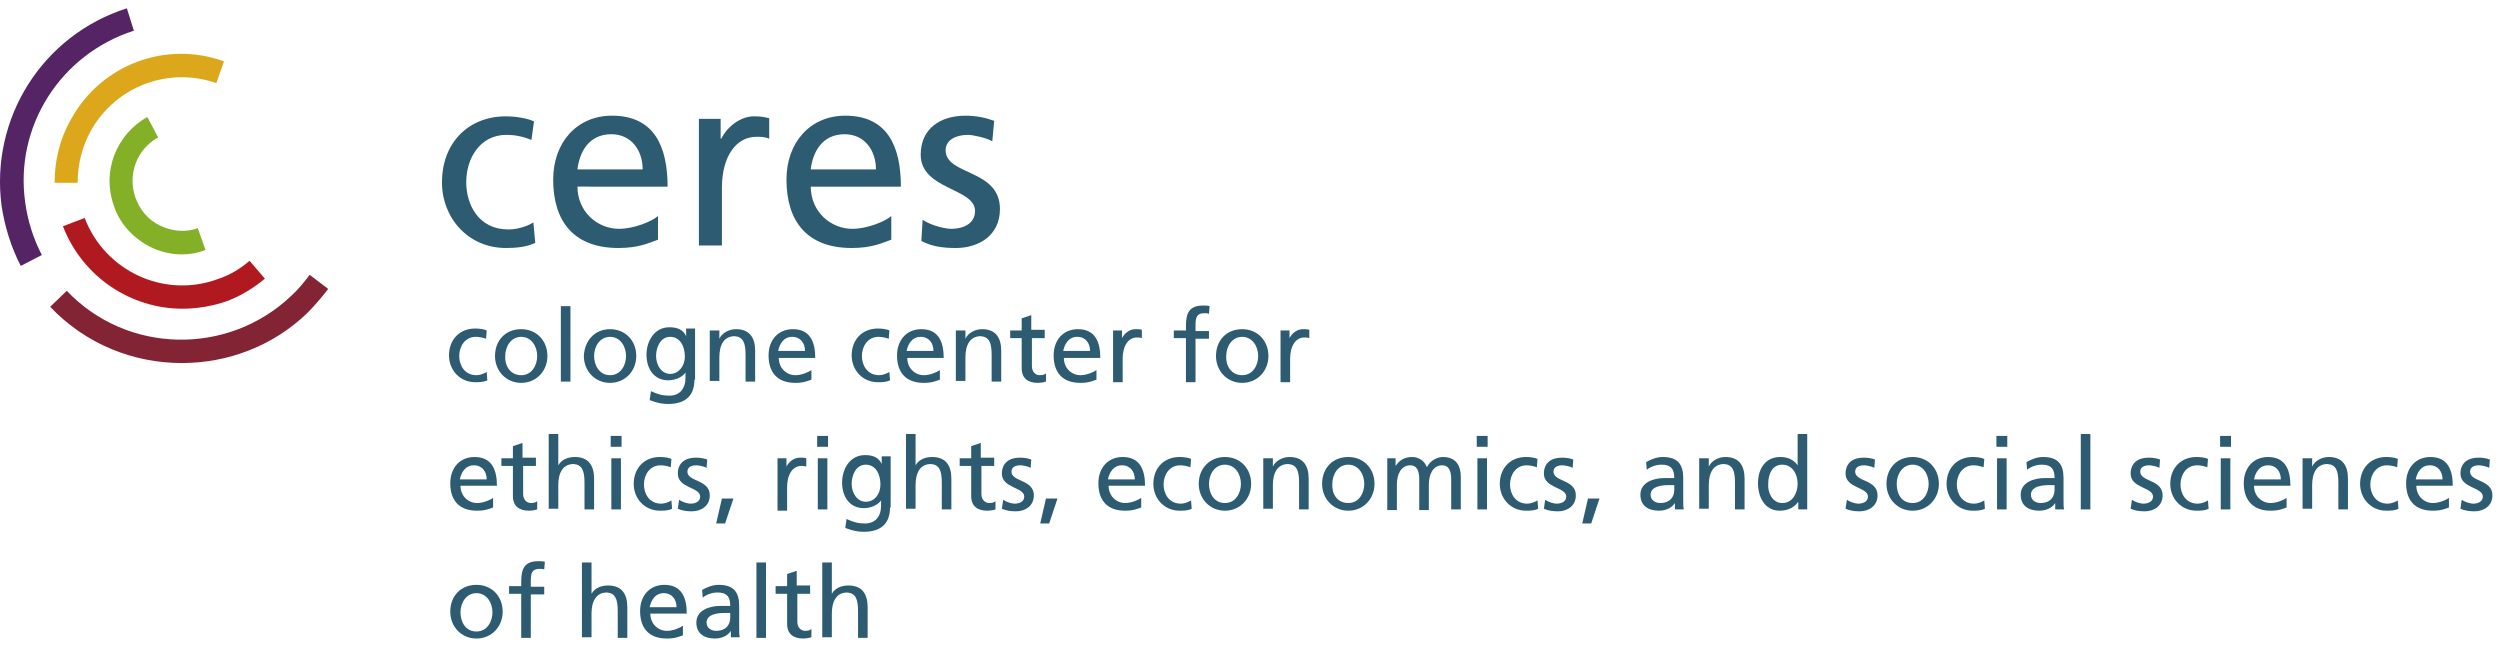 <?xml version="1.0" encoding="utf-8"?>
<!-- Generator: Adobe Illustrator 17.1.0, SVG Export Plug-In . SVG Version: 6.00 Build 0)  -->
<!DOCTYPE svg PUBLIC "-//W3C//DTD SVG 1.1//EN" "http://www.w3.org/Graphics/SVG/1.1/DTD/svg11.dtd">
<svg version="1.1" id="Ebene_1" xmlns="http://www.w3.org/2000/svg" xmlns:xlink="http://www.w3.org/1999/xlink" x="0px" y="0px"
	 viewBox="0 0 390 102" enable-background="new 0 0 390 102" xml:space="preserve">
<g>
	<circle fill="none" cx="28.364" cy="28.318" r="28.318"/>
	<g>
		<path fill="#2D5B71" d="M82.905,21.836c-1.396-0.598-2.792-0.798-3.889-0.798c-4.088,0-6.282,3.59-6.282,7.379
			c0,3.49,1.894,7.379,6.581,7.379c1.197,0,2.792-0.399,3.889-1.097l0.299,3.191c-1.496,0.698-3.191,0.798-4.587,0.798
			c-5.883,0-9.971-4.686-9.971-10.27c0-5.983,3.988-10.27,9.971-10.27c1.496,0,3.39,0.299,4.387,0.798L82.905,21.836z"/>
		<path fill="#2D5B71" d="M102.648,37.391c-1.396,0.499-2.991,1.296-6.182,1.296c-6.98,0-10.17-4.188-10.17-10.669
			c0-5.783,3.689-9.971,9.173-9.971c6.581,0,8.675,4.786,8.675,11.068H90.085c0,3.889,3.091,6.581,6.481,6.581
			c2.393,0,5.185-1.197,6.082-1.994V37.391z M100.255,26.423c0-2.991-1.795-5.484-4.886-5.484c-3.59,0-4.985,2.892-5.285,5.484
			H100.255z"/>
		<path fill="#2D5B71" d="M109.029,18.546h3.39v3.091h0.1c0.997-1.994,3.091-3.49,5.085-3.49c1.097,0,1.595,0.1,2.393,0.299v3.191
			c-0.698-0.299-1.396-0.299-1.994-0.299c-3.191,0-5.384,3.091-5.384,7.977v8.974h-3.59V18.546z"/>
		<path fill="#2D5B71" d="M139.042,37.391c-1.396,0.499-2.991,1.296-6.182,1.296c-6.98,0-10.17-4.188-10.17-10.669
			c0-5.783,3.689-9.971,9.173-9.971c6.581,0,8.675,4.786,8.675,11.068h-14.059c0,3.889,3.091,6.581,6.481,6.581
			c2.393,0,5.185-1.197,6.082-1.994V37.391z M136.649,26.423c0-2.991-1.795-5.484-4.886-5.484c-3.59,0-4.985,2.892-5.285,5.484
			H136.649z"/>
		<path fill="#2D5B71" d="M143.928,34.3c1.396,0.897,3.49,1.396,4.487,1.396c1.695,0,3.689-0.698,3.689-2.792
			c0-3.59-8.475-3.29-8.475-8.774c0-4.088,3.091-6.082,6.98-6.082c1.695,0,3.091,0.299,4.487,0.798l-0.299,3.191
			c-0.798-0.499-2.991-0.997-3.789-0.997c-1.894,0-3.49,0.798-3.49,2.393c0,3.988,8.475,2.892,8.475,9.173
			c0,4.188-3.39,6.082-6.88,6.082c-1.894,0-3.689-0.199-5.384-1.097L143.928,34.3z"/>
	</g>
	<g>
		<path fill="#2D5B71" d="M75.826,52.846c-0.598-0.199-1.097-0.299-1.595-0.299c-1.695,0-2.592,1.496-2.592,2.991
			c0,1.396,0.798,2.991,2.692,2.991c0.499,0,1.097-0.199,1.595-0.499l0.1,1.296c-0.598,0.299-1.296,0.299-1.894,0.299
			c-2.393,0-4.088-1.894-4.088-4.188c0-2.393,1.595-4.188,4.088-4.188c0.598,0,1.396,0.1,1.795,0.299L75.826,52.846z"/>
		<path fill="#2D5B71" d="M81.31,51.351c2.393,0,4.088,1.795,4.088,4.188c0,2.293-1.695,4.188-4.088,4.188s-4.088-1.894-4.088-4.188
			C77.222,53.145,78.817,51.351,81.31,51.351z M81.31,58.53c1.695,0,2.493-1.595,2.493-2.991c0-1.496-0.897-2.991-2.493-2.991
			s-2.493,1.496-2.493,2.991C78.718,56.934,79.515,58.53,81.31,58.53z"/>
		<path fill="#2D5B71" d="M87.492,47.761h1.496v11.766h-1.496V47.761z"/>
		<path fill="#2D5B71" d="M95.17,51.351c2.393,0,4.088,1.795,4.088,4.188c0,2.293-1.695,4.188-4.088,4.188s-4.088-1.894-4.088-4.188
			C91.181,53.145,92.777,51.351,95.17,51.351z M95.17,58.53c1.695,0,2.493-1.595,2.493-2.991c0-1.496-0.897-2.991-2.493-2.991
			c-1.595,0-2.493,1.496-2.493,2.991C92.677,56.934,93.475,58.53,95.17,58.53z"/>
		<path fill="#2D5B71" d="M108.331,59.228c0,2.393-1.296,3.789-4.088,3.789c-0.798,0-1.595-0.1-2.892-0.598l0.199-1.396
			c1.097,0.499,1.795,0.698,2.892,0.698c1.595,0,2.493-1.097,2.493-2.792v-0.798l0,0c-0.598,0.798-1.695,1.197-2.692,1.197
			c-2.293,0-3.39-1.894-3.39-3.988c0-2.094,1.197-4.288,3.59-4.288c1.396,0,2.194,0.499,2.592,1.396l0,0v-1.197h1.396v7.977H108.331
			z M106.836,55.638c0-1.695-0.798-3.091-2.293-3.091c-1.496,0-2.194,1.595-2.194,2.991c0,1.496,0.897,2.792,2.194,2.792
			C105.839,58.33,106.836,57.134,106.836,55.638z"/>
		<path fill="#2D5B71" d="M110.824,51.55h1.396v1.296l0,0c0.399-0.897,1.496-1.496,2.592-1.496c2.094,0,2.991,1.296,2.991,3.39
			v4.786h-1.496v-4.188c0-1.894-0.399-2.792-1.695-2.892c-1.695,0-2.393,1.396-2.393,3.29v3.689h-1.496V51.55H110.824z"/>
		<path fill="#2D5B71" d="M126.578,59.228c-0.598,0.199-1.197,0.499-2.493,0.499c-2.892,0-4.188-1.695-4.188-4.288
			c0-2.393,1.496-4.088,3.789-4.088c2.692,0,3.49,1.994,3.49,4.487h-5.683c0,1.595,1.197,2.692,2.592,2.692
			c0.997,0,2.094-0.499,2.493-0.798L126.578,59.228L126.578,59.228z M125.581,54.741c0-1.197-0.698-2.194-1.994-2.194
			c-1.396,0-1.994,1.197-2.194,2.194H125.581z"/>
		<path fill="#2D5B71" d="M138.643,52.846c-0.598-0.199-1.097-0.299-1.595-0.299c-1.695,0-2.592,1.496-2.592,2.991
			c0,1.396,0.798,2.991,2.692,2.991c0.499,0,1.097-0.199,1.595-0.499l0.1,1.296c-0.598,0.299-1.296,0.299-1.894,0.299
			c-2.393,0-4.088-1.894-4.088-4.188c0-2.393,1.595-4.188,4.088-4.188c0.598,0,1.396,0.1,1.795,0.299L138.643,52.846z"/>
		<path fill="#2D5B71" d="M146.62,59.228c-0.598,0.199-1.197,0.499-2.493,0.499c-2.892,0-4.188-1.695-4.188-4.288
			c0-2.393,1.496-4.088,3.789-4.088c2.692,0,3.49,1.994,3.49,4.487h-5.683c0,1.595,1.197,2.692,2.592,2.692
			c0.997,0,2.094-0.499,2.493-0.798L146.62,59.228L146.62,59.228z M145.623,54.741c0-1.197-0.698-2.194-1.994-2.194
			c-1.396,0-1.994,1.197-2.194,2.194H145.623z"/>
		<path fill="#2D5B71" d="M149.212,51.55h1.396v1.296l0,0c0.399-0.897,1.496-1.496,2.592-1.496c2.094,0,2.991,1.296,2.991,3.39
			v4.786h-1.496v-4.188c0-1.894-0.399-2.792-1.695-2.892c-1.695,0-2.393,1.396-2.393,3.29v3.689h-1.496V51.55H149.212z"/>
		<path fill="#2D5B71" d="M163.072,52.746h-2.094v4.387c0,0.897,0.598,1.396,1.197,1.396c0.499,0,0.798-0.1,0.997-0.299v1.296
			c-0.299,0.1-0.798,0.199-1.296,0.199c-1.496,0-2.493-0.698-2.493-2.293v-4.686h-1.795V51.55h1.795v-1.894l1.496-0.499v2.293h2.094
			v1.296H163.072z"/>
		<path fill="#2D5B71" d="M171.049,59.228c-0.598,0.199-1.197,0.499-2.493,0.499c-2.892,0-4.188-1.695-4.188-4.288
			c0-2.393,1.496-4.088,3.789-4.088c2.692,0,3.49,1.994,3.49,4.487h-5.683c0,1.595,1.197,2.692,2.592,2.692
			c0.997,0,2.094-0.499,2.493-0.798L171.049,59.228L171.049,59.228z M170.052,54.741c0-1.197-0.698-2.194-1.994-2.194
			c-1.396,0-1.994,1.197-2.194,2.194H170.052z"/>
		<path fill="#2D5B71" d="M173.641,51.55h1.396v1.197l0,0c0.399-0.798,1.197-1.396,2.094-1.396c0.399,0,0.698,0,0.997,0.1v1.296
			c-0.299-0.1-0.598-0.1-0.798-0.1c-1.296,0-2.194,1.296-2.194,3.29v3.689h-1.496V51.55z"/>
		<path fill="#2D5B71" d="M185.008,52.746h-1.894V51.55h1.894v-0.698c0-1.994,0.499-3.191,2.692-3.191c0.399,0,0.698,0,0.997,0.1
			l-0.1,1.197c-0.199-0.1-0.499-0.1-0.698-0.1c-1.296,0-1.396,0.798-1.396,1.894v0.897h2.094v1.197h-2.094v6.78h-1.496V52.746z"/>
		<path fill="#2D5B71" d="M193.783,51.351c2.393,0,4.088,1.795,4.088,4.188c0,2.293-1.695,4.188-4.088,4.188
			s-4.088-1.894-4.088-4.188C189.695,53.145,191.29,51.351,193.783,51.351z M193.783,58.53c1.695,0,2.493-1.595,2.493-2.991
			c0-1.496-0.897-2.991-2.493-2.991c-1.595,0-2.493,1.496-2.493,2.991C191.19,56.934,191.988,58.53,193.783,58.53z"/>
		<path fill="#2D5B71" d="M199.765,51.55h1.396v1.197l0,0c0.399-0.798,1.197-1.396,2.094-1.396c0.399,0,0.698,0,0.997,0.1v1.296
			c-0.299-0.1-0.598-0.1-0.798-0.1c-1.296,0-2.194,1.296-2.194,3.29v3.689h-1.496V51.55z"/>
		<path fill="#2D5B71" d="M76.923,79.17c-0.598,0.199-1.197,0.499-2.493,0.499c-2.892,0-4.188-1.695-4.188-4.288
			c0-2.393,1.496-4.088,3.789-4.088c2.692,0,3.49,1.994,3.49,4.487h-5.683c0,1.595,1.197,2.692,2.592,2.692
			c0.997,0,2.094-0.499,2.493-0.798V79.17z M75.926,74.782c0-1.197-0.698-2.194-1.994-2.194c-1.396,0-1.994,1.197-2.194,2.194
			H75.926z"/>
		<path fill="#2D5B71" d="M83.703,72.688h-2.094v4.387c0,0.897,0.598,1.396,1.197,1.396c0.499,0,0.798-0.1,0.997-0.299v1.296
			c-0.299,0.1-0.798,0.199-1.296,0.199c-1.496,0-2.493-0.698-2.493-2.293v-4.686h-1.795v-1.197h1.795v-1.894l1.496-0.499v2.293
			h2.094v1.296H83.703z"/>
		<path fill="#2D5B71" d="M85.598,67.703h1.496v4.886l0,0c0.499-0.897,1.496-1.296,2.592-1.296c2.094,0,2.991,1.296,2.991,3.39
			v4.786h-1.496v-4.188c0-1.894-0.399-2.792-1.695-2.892c-1.695,0-2.393,1.396-2.393,3.29v3.689h-1.496V67.703z"/>
		<path fill="#2D5B71" d="M96.965,69.697h-1.695v-1.695h1.695V69.697z M95.369,71.492h1.496v7.977h-1.496V71.492z"/>
		<path fill="#2D5B71" d="M104.642,72.888c-0.598-0.199-1.097-0.299-1.595-0.299c-1.695,0-2.592,1.496-2.592,2.991
			c0,1.396,0.798,2.991,2.692,2.991c0.499,0,1.097-0.199,1.595-0.499l0.1,1.296c-0.598,0.299-1.296,0.299-1.894,0.299
			c-2.393,0-4.088-1.894-4.088-4.188c0-2.393,1.595-4.188,4.088-4.188c0.598,0,1.396,0.1,1.795,0.299L104.642,72.888z"/>
		<path fill="#2D5B71" d="M105.938,77.973c0.598,0.399,1.396,0.598,1.795,0.598c0.698,0,1.496-0.299,1.496-1.097
			c0-1.496-3.49-1.296-3.49-3.59c0-1.695,1.197-2.493,2.792-2.493c0.698,0,1.296,0.1,1.795,0.299l-0.1,1.296
			c-0.299-0.199-1.197-0.399-1.595-0.399c-0.798,0-1.396,0.299-1.396,0.997c0,1.595,3.49,1.197,3.49,3.689
			c0,1.695-1.396,2.493-2.792,2.493c-0.798,0-1.496-0.1-2.194-0.399L105.938,77.973z"/>
		<path fill="#2D5B71" d="M112.619,77.774h1.795l-1.296,3.889h-1.396L112.619,77.774z"/>
		<path fill="#2D5B71" d="M121.294,71.492h1.396v1.296l0,0c0.399-0.798,1.197-1.396,2.094-1.396c0.399,0,0.698,0,0.997,0.1v1.296
			c-0.299-0.1-0.598-0.1-0.798-0.1c-1.296,0-2.194,1.296-2.194,3.29v3.689h-1.496V71.492z"/>
		<path fill="#2D5B71" d="M129.171,69.697h-1.695v-1.695h1.695V69.697z M127.575,71.492h1.496v7.977h-1.496L127.575,71.492
			L127.575,71.492z"/>
		<path fill="#2D5B71" d="M138.843,79.17c0,2.393-1.296,3.789-4.088,3.789c-0.798,0-1.595-0.1-2.892-0.598l0.199-1.396
			c1.097,0.499,1.795,0.698,2.892,0.698c1.595,0,2.493-1.097,2.493-2.792v-0.798l0,0c-0.598,0.798-1.695,1.197-2.692,1.197
			c-2.293,0-3.39-1.894-3.39-3.988s1.197-4.288,3.59-4.288c1.396,0,2.194,0.499,2.592,1.396l0,0v-1.197h1.396v7.977H138.843z
			 M137.347,75.58c0-1.695-0.798-3.091-2.293-3.091c-1.496,0-2.194,1.595-2.194,2.991c0,1.496,0.897,2.792,2.194,2.792
			C136.45,78.272,137.347,77.076,137.347,75.58z"/>
		<path fill="#2D5B71" d="M141.335,67.703h1.496v4.886l0,0c0.499-0.897,1.496-1.296,2.592-1.296c2.094,0,2.991,1.296,2.991,3.39
			v4.786h-1.496v-4.188c0-1.894-0.399-2.792-1.695-2.892c-1.695,0-2.393,1.396-2.393,3.29v3.689h-1.496L141.335,67.703
			L141.335,67.703z"/>
		<path fill="#2D5B71" d="M155.195,72.688h-2.094v4.387c0,0.897,0.598,1.396,1.197,1.396c0.499,0,0.798-0.1,0.997-0.299v1.296
			c-0.299,0.1-0.798,0.199-1.296,0.199c-1.496,0-2.493-0.698-2.493-2.293v-4.686h-1.795v-1.197h1.795v-1.894l1.496-0.499v2.293
			h2.094v1.296H155.195z"/>
		<path fill="#2D5B71" d="M156.491,77.973c0.598,0.399,1.396,0.598,1.795,0.598c0.698,0,1.496-0.299,1.496-1.097
			c0-1.496-3.49-1.296-3.49-3.59c0-1.695,1.197-2.493,2.792-2.493c0.698,0,1.296,0.1,1.795,0.299l-0.1,1.296
			c-0.299-0.199-1.197-0.399-1.595-0.399c-0.798,0-1.396,0.299-1.396,0.997c0,1.595,3.49,1.197,3.49,3.689
			c0,1.695-1.396,2.493-2.792,2.493c-0.798,0-1.496-0.1-2.194-0.399L156.491,77.973z"/>
		<path fill="#2D5B71" d="M163.172,77.774h1.795l-1.296,3.889h-1.396L163.172,77.774z"/>
		<path fill="#2D5B71" d="M178.029,79.17c-0.598,0.199-1.197,0.499-2.493,0.499c-2.892,0-4.188-1.695-4.188-4.288
			c0-2.393,1.496-4.088,3.789-4.088c2.692,0,3.49,1.994,3.49,4.487h-5.683c0,1.595,1.197,2.692,2.592,2.692
			c0.997,0,2.094-0.499,2.493-0.798L178.029,79.17L178.029,79.17z M177.031,74.782c0-1.197-0.698-2.194-1.994-2.194
			c-1.396,0-1.994,1.197-2.194,2.194H177.031z"/>
		<path fill="#2D5B71" d="M185.706,72.888c-0.598-0.199-1.097-0.299-1.595-0.299c-1.695,0-2.592,1.496-2.592,2.991
			c0,1.396,0.798,2.991,2.692,2.991c0.499,0,1.097-0.199,1.595-0.499l0.1,1.296c-0.598,0.299-1.296,0.299-1.894,0.299
			c-2.393,0-4.088-1.894-4.088-4.188c0-2.393,1.595-4.188,4.088-4.188c0.598,0,1.396,0.1,1.795,0.299L185.706,72.888z"/>
		<path fill="#2D5B71" d="M191.091,71.292c2.393,0,4.088,1.795,4.088,4.188c0,2.293-1.695,4.188-4.088,4.188
			c-2.393,0-4.088-1.894-4.088-4.188C187.002,73.087,188.698,71.292,191.091,71.292z M191.091,78.472
			c1.695,0,2.493-1.595,2.493-2.991c0-1.496-0.897-2.991-2.493-2.991s-2.493,1.496-2.493,2.991S189.395,78.472,191.091,78.472z"/>
		<path fill="#2D5B71" d="M197.173,71.492h1.396v1.296l0,0c0.399-0.897,1.496-1.496,2.592-1.496c2.094,0,2.991,1.296,2.991,3.39
			v4.786h-1.496v-4.188c0-1.894-0.399-2.792-1.695-2.892c-1.695,0-2.393,1.396-2.393,3.29v3.689h-1.496v-7.877H197.173z"/>
		<path fill="#2D5B71" d="M210.335,71.292c2.393,0,4.088,1.795,4.088,4.188c0,2.293-1.695,4.188-4.088,4.188
			c-2.393,0-4.088-1.894-4.088-4.188C206.246,73.087,207.842,71.292,210.335,71.292z M210.335,78.472
			c1.695,0,2.493-1.595,2.493-2.991c0-1.496-0.897-2.991-2.493-2.991c-1.595,0-2.493,1.496-2.493,2.991
			C207.742,76.976,208.54,78.472,210.335,78.472z"/>
		<path fill="#2D5B71" d="M216.317,71.492h1.396v1.197l0,0c0.598-0.897,1.396-1.396,2.592-1.396c0.897,0,1.894,0.499,2.293,1.595
			c0.598-1.197,1.795-1.595,2.493-1.595c1.994,0,2.792,1.296,2.792,3.091v5.085h-1.496v-4.686c0-0.997-0.199-2.194-1.396-2.194
			c-1.496,0-2.094,1.496-2.094,2.991v3.988h-1.496v-4.786c0-0.997-0.199-2.194-1.396-2.194c-1.496,0-2.094,1.496-2.094,2.991v3.988
			h-1.496v-8.076H216.317z"/>
		<path fill="#2D5B71" d="M232.071,69.697h-1.695v-1.695h1.695V69.697z M230.476,71.492h1.496v7.977h-1.496V71.492z"/>
		<path fill="#2D5B71" d="M239.749,72.888c-0.598-0.199-1.097-0.299-1.595-0.299c-1.695,0-2.592,1.496-2.592,2.991
			c0,1.396,0.798,2.991,2.692,2.991c0.499,0,1.097-0.199,1.595-0.499l0.1,1.296c-0.598,0.299-1.296,0.299-1.894,0.299
			c-2.393,0-4.088-1.894-4.088-4.188c0-2.393,1.595-4.188,4.088-4.188c0.598,0,1.396,0.1,1.795,0.299L239.749,72.888z"/>
		<path fill="#2D5B71" d="M241.045,77.973c0.598,0.399,1.396,0.598,1.795,0.598c0.698,0,1.496-0.299,1.496-1.097
			c0-1.496-3.49-1.296-3.49-3.59c0-1.695,1.197-2.493,2.792-2.493c0.698,0,1.296,0.1,1.795,0.299l-0.1,1.296
			c-0.299-0.199-1.197-0.399-1.595-0.399c-0.798,0-1.396,0.299-1.396,0.997c0,1.595,3.49,1.197,3.49,3.689
			c0,1.695-1.396,2.493-2.792,2.493c-0.798,0-1.496-0.1-2.194-0.399L241.045,77.973z"/>
		<path fill="#2D5B71" d="M247.726,77.774h1.795l-1.296,3.889h-1.396L247.726,77.774z"/>
		<path fill="#2D5B71" d="M256.799,72.09c0.698-0.399,1.595-0.798,2.592-0.798c2.293,0,3.191,1.097,3.191,3.29v3.29
			c0,0.897,0,1.296,0.1,1.595h-1.396v-0.997l0,0c-0.299,0.499-1.097,1.197-2.493,1.197c-1.695,0-2.892-0.798-2.892-2.493
			c0-1.994,2.194-2.592,3.689-2.592c0.598,0,0.997,0,1.595,0c0-1.396-0.499-2.094-1.994-2.094c-0.798,0-1.695,0.299-2.293,0.798
			L256.799,72.09z M261.186,75.68c-0.299,0-0.598,0-0.897,0c-0.798,0-2.792,0.1-2.792,1.496c0,0.897,0.798,1.296,1.496,1.296
			c1.496,0,2.194-0.897,2.194-2.094L261.186,75.68L261.186,75.68z"/>
		<path fill="#2D5B71" d="M265.175,71.492h1.396v1.296l0,0c0.399-0.897,1.496-1.496,2.592-1.496c2.094,0,2.991,1.296,2.991,3.39
			v4.786h-1.496v-4.188c0-1.894-0.399-2.792-1.695-2.892c-1.695,0-2.393,1.396-2.393,3.29v3.689h-1.496v-7.877H265.175z"/>
		<path fill="#2D5B71" d="M280.431,78.372L280.431,78.372c-0.399,0.598-1.296,1.296-2.792,1.296c-2.393,0-3.39-2.194-3.39-4.288
			c0-2.194,1.097-4.088,3.49-4.088c1.396,0,2.194,0.598,2.692,1.296l0,0v-4.886h1.496v11.766h-1.396v-1.097H280.431z
			 M278.037,78.472c1.695,0,2.393-1.695,2.393-2.991c0-1.496-0.798-2.991-2.393-2.991s-2.194,1.496-2.194,2.991
			C275.744,76.777,276.442,78.472,278.037,78.472z"/>
		<path fill="#2D5B71" d="M288.108,77.973c0.598,0.399,1.396,0.598,1.795,0.598c0.698,0,1.496-0.299,1.496-1.097
			c0-1.496-3.49-1.296-3.49-3.59c0-1.695,1.197-2.493,2.792-2.493c0.698,0,1.296,0.1,1.795,0.299l-0.1,1.296
			c-0.299-0.199-1.197-0.399-1.595-0.399c-0.798,0-1.396,0.299-1.396,0.997c0,1.595,3.49,1.197,3.49,3.689
			c0,1.695-1.396,2.493-2.792,2.493c-0.798,0-1.496-0.1-2.194-0.399L288.108,77.973z"/>
		<path fill="#2D5B71" d="M298.378,71.292c2.393,0,4.088,1.795,4.088,4.188c0,2.293-1.695,4.188-4.088,4.188
			s-4.088-1.894-4.088-4.188C294.29,73.087,295.886,71.292,298.378,71.292z M298.378,78.472c1.695,0,2.493-1.595,2.493-2.991
			c0-1.496-0.897-2.991-2.493-2.991s-2.493,1.496-2.493,2.991S296.583,78.472,298.378,78.472z"/>
		<path fill="#2D5B71" d="M309.446,72.888c-0.598-0.199-1.097-0.299-1.595-0.299c-1.695,0-2.592,1.496-2.592,2.991
			c0,1.396,0.798,2.991,2.692,2.991c0.499,0,1.097-0.199,1.595-0.499l0.1,1.296c-0.598,0.299-1.296,0.299-1.894,0.299
			c-2.393,0-4.088-1.894-4.088-4.188c0-2.393,1.595-4.188,4.088-4.188c0.598,0,1.396,0.1,1.795,0.299L309.446,72.888z"/>
		<path fill="#2D5B71" d="M313.135,69.697h-1.695v-1.695h1.695V69.697z M311.54,71.492h1.496v7.977h-1.496V71.492z"/>
		<path fill="#2D5B71" d="M316.127,72.09c0.698-0.399,1.595-0.798,2.592-0.798c2.293,0,3.191,1.097,3.191,3.29v3.29
			c0,0.897,0,1.296,0.1,1.595h-1.396v-0.997l0,0c-0.299,0.499-1.097,1.197-2.493,1.197c-1.695,0-2.892-0.798-2.892-2.493
			c0-1.994,2.194-2.592,3.689-2.592c0.598,0,0.997,0,1.595,0c0-1.396-0.499-2.094-1.994-2.094c-0.798,0-1.695,0.299-2.293,0.798
			L316.127,72.09z M320.514,75.68c-0.299,0-0.598,0-0.897,0c-0.798,0-2.792,0.1-2.792,1.496c0,0.897,0.798,1.296,1.496,1.296
			c1.496,0,2.194-0.897,2.194-2.094L320.514,75.68L320.514,75.68z"/>
		<path fill="#2D5B71" d="M324.602,67.703h1.496v11.766h-1.496V67.703z"/>
		<path fill="#2D5B71" d="M332.579,77.973c0.598,0.399,1.396,0.598,1.795,0.598c0.698,0,1.496-0.299,1.496-1.097
			c0-1.496-3.49-1.296-3.49-3.59c0-1.695,1.197-2.493,2.792-2.493c0.698,0,1.296,0.1,1.795,0.299l-0.1,1.296
			c-0.299-0.199-1.197-0.399-1.595-0.399c-0.798,0-1.396,0.299-1.396,0.997c0,1.595,3.49,1.197,3.49,3.689
			c0,1.695-1.396,2.493-2.792,2.493c-0.798,0-1.496-0.1-2.194-0.399L332.579,77.973z"/>
		<path fill="#2D5B71" d="M344.344,72.888c-0.598-0.199-1.097-0.299-1.595-0.299c-1.695,0-2.592,1.496-2.592,2.991
			c0,1.396,0.798,2.991,2.692,2.991c0.499,0,1.097-0.199,1.595-0.499l0.1,1.296c-0.598,0.299-1.296,0.299-1.894,0.299
			c-2.393,0-4.088-1.894-4.088-4.188c0-2.393,1.595-4.188,4.088-4.188c0.598,0,1.396,0.1,1.795,0.299L344.344,72.888z"/>
		<path fill="#2D5B71" d="M348.034,69.697h-1.695v-1.695h1.695V69.697z M346.438,71.492h1.496v7.977h-1.496V71.492z"/>
		<path fill="#2D5B71" d="M356.708,79.17c-0.598,0.199-1.197,0.499-2.493,0.499c-2.792,0-4.188-1.695-4.188-4.288
			c0-2.393,1.496-4.088,3.789-4.088c2.692,0,3.49,1.994,3.49,4.487h-5.683c0,1.595,1.197,2.692,2.592,2.692
			c0.997,0,2.094-0.499,2.493-0.798L356.708,79.17L356.708,79.17z M355.811,74.782c0-1.197-0.698-2.194-1.994-2.194
			c-1.396,0-1.994,1.197-2.194,2.194H355.811z"/>
		<path fill="#2D5B71" d="M359.301,71.492h1.396v1.296l0,0c0.399-0.897,1.496-1.496,2.592-1.496c2.094,0,2.991,1.296,2.991,3.39
			v4.786h-1.496v-4.188c0-1.894-0.399-2.792-1.695-2.892c-1.695,0-2.393,1.396-2.393,3.29v3.689h-1.496v-7.877H359.301z"/>
		<path fill="#2D5B71" d="M373.958,72.888c-0.598-0.199-1.097-0.299-1.595-0.299c-1.695,0-2.592,1.496-2.592,2.991
			c0,1.396,0.798,2.991,2.692,2.991c0.499,0,1.097-0.199,1.595-0.499l0.1,1.296c-0.598,0.299-1.296,0.299-1.894,0.299
			c-2.393,0-4.088-1.894-4.088-4.188c0-2.393,1.595-4.188,4.088-4.188c0.598,0,1.396,0.1,1.795,0.299L373.958,72.888z"/>
		<path fill="#2D5B71" d="M382.035,79.17c-0.598,0.199-1.197,0.499-2.493,0.499c-2.892,0-4.188-1.695-4.188-4.288
			c0-2.393,1.496-4.088,3.789-4.088c2.692,0,3.49,1.994,3.49,4.487h-5.683c0,1.595,1.197,2.692,2.592,2.692
			c0.997,0,2.094-0.499,2.493-0.798V79.17z M381.038,74.782c0-1.197-0.698-2.194-1.994-2.194c-1.396,0-1.994,1.197-2.194,2.194
			H381.038z"/>
		<path fill="#2D5B71" d="M384.029,77.973c0.598,0.399,1.396,0.598,1.795,0.598c0.698,0,1.496-0.299,1.496-1.097
			c0-1.496-3.49-1.296-3.49-3.59c0-1.695,1.197-2.493,2.792-2.493c0.698,0,1.296,0.1,1.795,0.299l-0.1,1.296
			c-0.299-0.199-1.197-0.399-1.595-0.399c-0.798,0-1.396,0.299-1.396,0.997c0,1.595,3.49,1.197,3.49,3.689
			c0,1.695-1.396,2.493-2.792,2.493c-0.798,0-1.496-0.1-2.194-0.399L384.029,77.973z"/>
		<path fill="#2D5B71" d="M74.33,91.234c2.393,0,4.088,1.795,4.088,4.188c0,2.293-1.695,4.188-4.088,4.188s-4.088-1.894-4.088-4.188
			C70.242,93.029,71.838,91.234,74.33,91.234z M74.33,98.513c1.695,0,2.493-1.595,2.493-2.991c0-1.496-0.897-2.991-2.493-2.991
			s-2.493,1.496-2.493,2.991C71.838,96.918,72.536,98.513,74.33,98.513z"/>
		<path fill="#2D5B71" d="M81.31,92.63h-1.894v-1.197h1.894v-0.698c0-1.994,0.499-3.191,2.692-3.191c0.399,0,0.698,0,0.997,0.1
			l-0.1,1.197c-0.199-0.1-0.399-0.1-0.698-0.1c-1.296,0-1.396,0.798-1.396,1.894v0.897H84.9v1.197h-2.094v6.78H81.31V92.63z"/>
		<path fill="#2D5B71" d="M90.783,87.745h1.496v4.886l0,0c0.499-0.897,1.496-1.296,2.592-1.296c2.094,0,2.991,1.296,2.991,3.39
			v4.786h-1.496v-4.188c0-1.894-0.399-2.792-1.695-2.892c-1.695,0-2.393,1.396-2.393,3.29v3.689h-1.496V87.745z"/>
		<path fill="#2D5B71" d="M106.537,99.112c-0.598,0.199-1.197,0.499-2.493,0.499c-2.892,0-4.188-1.695-4.188-4.288
			c0-2.393,1.496-4.088,3.789-4.088c2.692,0,3.49,1.994,3.49,4.487h-5.683c0,1.595,1.197,2.692,2.592,2.692
			c0.997,0,2.094-0.499,2.493-0.798L106.537,99.112L106.537,99.112z M105.54,94.724c0-1.197-0.698-2.194-1.994-2.194
			c-1.396,0-1.994,1.197-2.194,2.194H105.54z"/>
		<path fill="#2D5B71" d="M109.528,92.032c0.698-0.399,1.595-0.798,2.592-0.798c2.293,0,3.191,1.097,3.191,3.29v3.29
			c0,0.897,0,1.296,0.1,1.595h-1.396v-0.997l0,0c-0.299,0.499-1.097,1.197-2.493,1.197c-1.695,0-2.892-0.798-2.892-2.493
			c0-1.994,2.194-2.592,3.689-2.592c0.598,0,0.997,0,1.595,0c0-1.396-0.499-2.094-1.994-2.094c-0.798,0-1.695,0.299-2.293,0.798
			L109.528,92.032z M113.915,95.622c-0.299,0-0.598,0-0.897,0c-0.798,0-2.792,0.1-2.792,1.496c0,0.897,0.798,1.296,1.496,1.296
			c1.496,0,2.194-0.897,2.194-2.094L113.915,95.622L113.915,95.622z"/>
		<path fill="#2D5B71" d="M118.003,87.745h1.496V99.51h-1.496V87.745z"/>
		<path fill="#2D5B71" d="M126.479,92.63h-2.094v4.387c0,0.897,0.598,1.396,1.197,1.396c0.499,0,0.798-0.1,0.997-0.299v1.296
			c-0.299,0.1-0.798,0.199-1.296,0.199c-1.496,0-2.493-0.698-2.493-2.293V92.63h-1.795v-1.197h1.795v-1.894l1.496-0.499v2.293h2.094
			v1.296H126.479z"/>
		<path fill="#2D5B71" d="M128.273,87.745h1.496v4.886l0,0c0.499-0.897,1.496-1.296,2.592-1.296c2.094,0,2.991,1.296,2.991,3.39
			v4.786h-1.496v-4.188c0-1.894-0.399-2.792-1.695-2.892c-1.695,0-2.393,1.396-2.393,3.29v3.689h-1.496L128.273,87.745
			L128.273,87.745z"/>
	</g>
	<path fill="#542465" d="M3.237,41.479c-1.496-2.892-2.493-6.082-2.991-9.373c-1.795-13.66,6.381-26.623,19.543-30.81l1.097,3.49
		C9.419,8.475,2.24,19.743,3.935,31.608c0.399,2.892,1.296,5.683,2.592,8.176L3.237,41.479z"/>
	<path fill="#832434" d="M28.364,56.635c-7.478,0-14.956-2.892-20.54-8.774l2.592-2.493c9.373,9.871,25.127,10.17,34.998,0.798
		c1.097-0.997,1.994-2.094,2.892-3.29l2.892,2.194c-0.997,1.296-2.094,2.592-3.29,3.789C42.523,54.043,35.444,56.635,28.364,56.635z
		"/>
	<path fill="#DCA71A" d="M8.522,28.517c0-3.49,0.798-6.88,2.592-9.971c4.686-8.475,14.757-12.264,23.831-8.974l-1.197,3.39
		c-7.478-2.592-15.654,0.499-19.543,7.379c-1.396,2.493-2.094,5.285-2.094,8.176H8.522z"/>
	<path fill="#B01920" d="M28.464,48.16c-7.977,0-15.555-4.886-18.646-12.863l3.39-1.296c3.191,8.376,12.563,12.663,20.939,9.472
		c1.795-0.598,3.39-1.595,4.786-2.792l2.393,2.792c-1.795,1.496-3.789,2.692-5.883,3.49C33.15,47.761,30.757,48.16,28.464,48.16z"/>
	<path fill="#84B028" d="M28.364,39.684c-1.695,0-3.39-0.399-4.985-1.197c-2.692-1.396-4.786-3.689-5.683-6.581
		c-1.795-5.285,0.499-10.968,5.285-13.66l1.695,3.191c-3.29,1.795-4.786,5.683-3.59,9.273c0.698,1.994,1.994,3.59,3.889,4.487
		s3.988,1.097,5.883,0.399l1.197,3.39C30.857,39.485,29.561,39.684,28.364,39.684z"/>
</g>
<g>
</g>
<g>
</g>
<g>
</g>
<g>
</g>
<g>
</g>
<g>
</g>
</svg>
